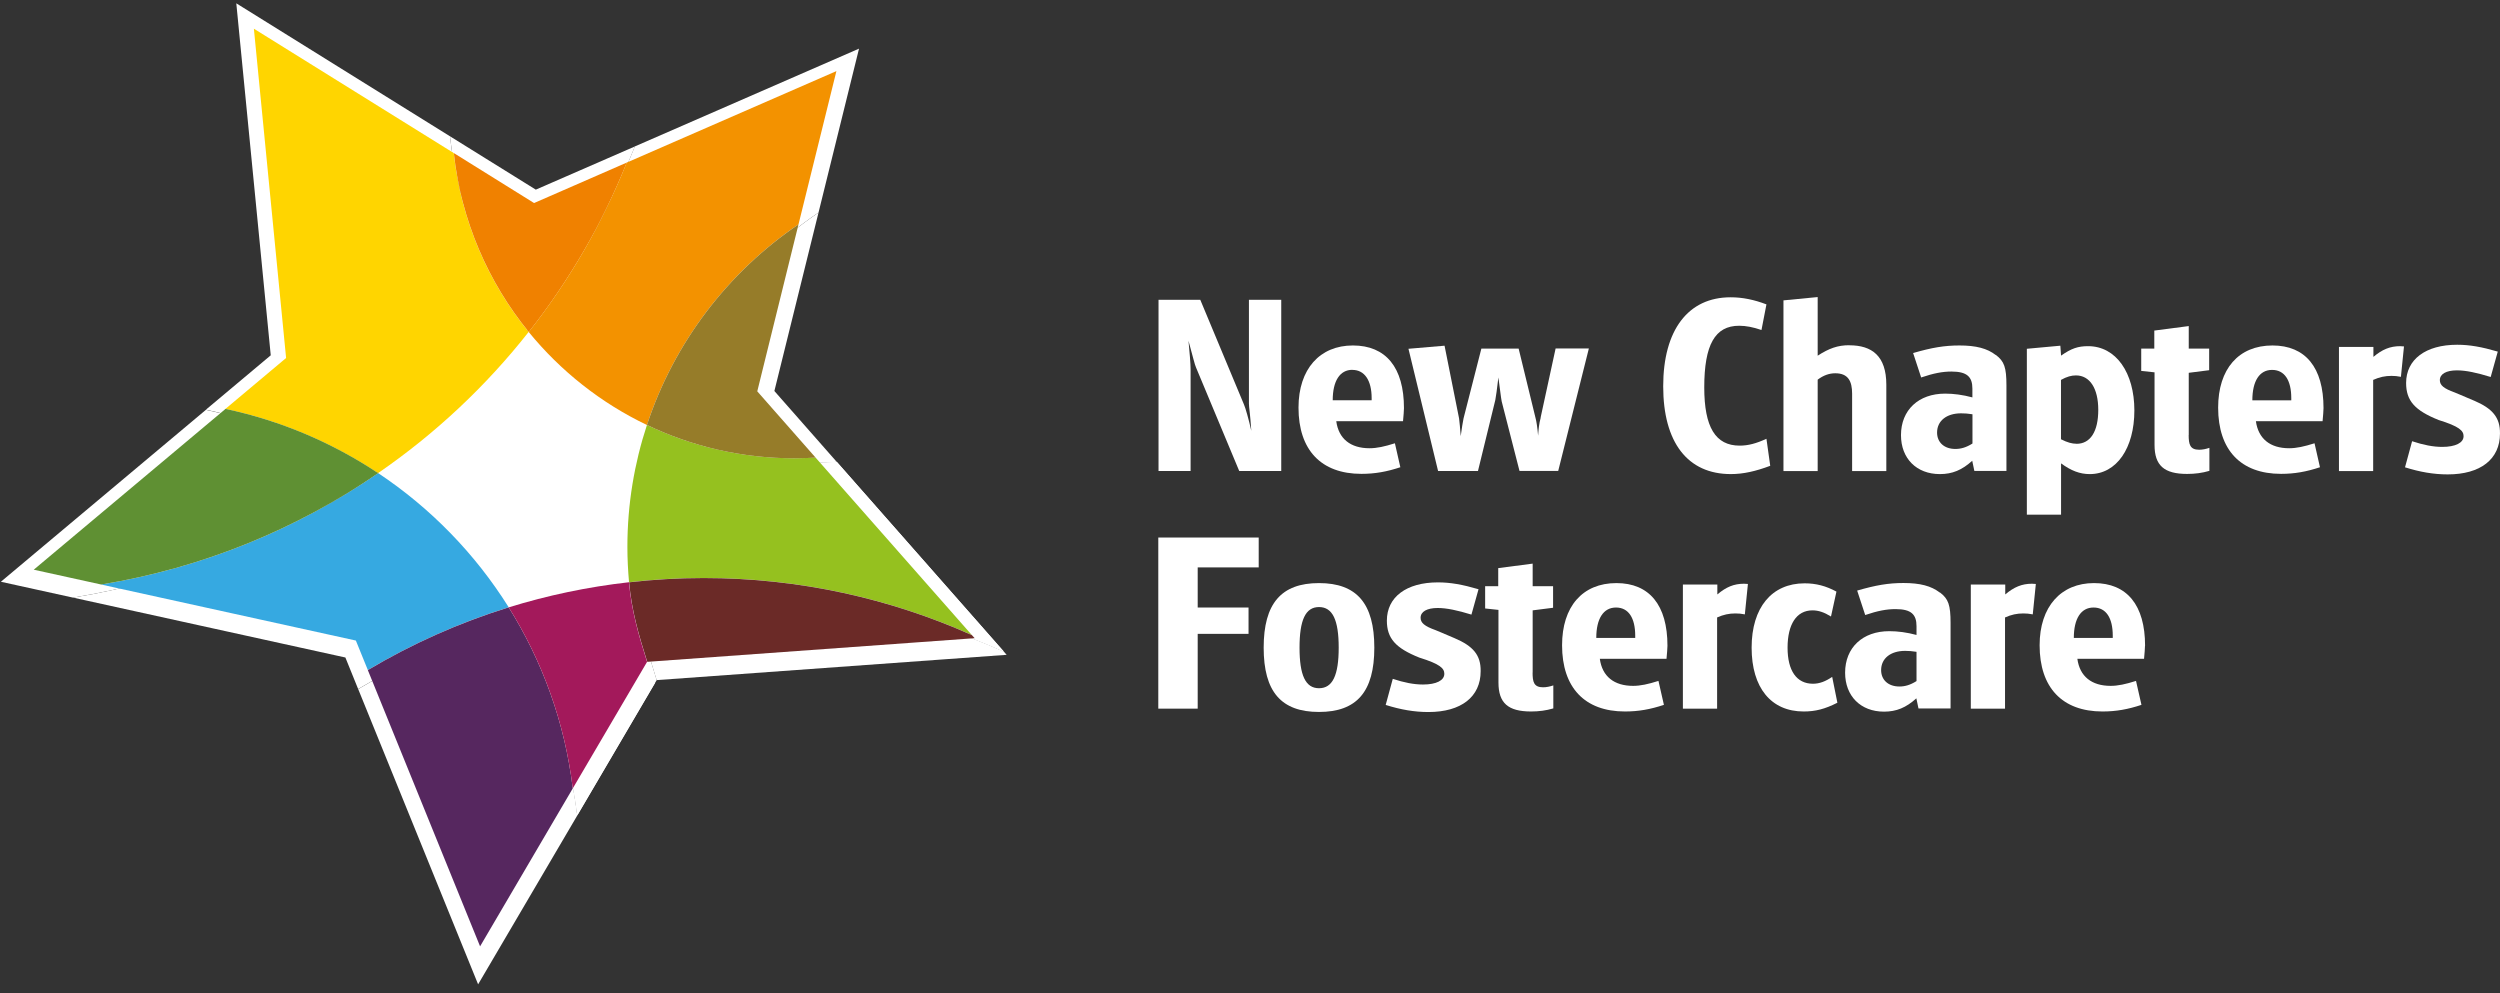 <svg width="229" height="91" viewBox="0 0 229 91" fill="none" xmlns="http://www.w3.org/2000/svg">
<rect x="0" y="0" width="229" height="91" fill="#333333" stroke="none"/>
<g id="Group">
<g id="Layer 1">
<path id="Vector" d="M60.133 39.116C55.628 36.964 51.678 33.838 48.56 30.012C44.372 35.325 39.391 39.989 33.803 43.837C38.943 47.259 43.311 51.743 46.596 56.977C50.386 55.8 54.328 54.97 58.378 54.515C58.277 53.374 58.212 52.226 58.212 51.057C58.212 46.884 58.891 42.877 60.133 39.116Z" fill="white"/>
<path id="Vector_2" d="M60.132 39.116C58.898 42.87 58.212 46.885 58.212 51.057C58.212 52.227 58.27 53.375 58.378 54.516C60.775 54.248 63.208 54.104 65.677 54.104C75.034 54.104 83.928 56.104 91.956 59.692L76.651 42.307C75.965 42.351 75.279 42.38 74.586 42.38C69.409 42.38 64.515 41.21 60.139 39.116H60.132Z" fill="white"/>
<g id="Vector_3" style="mix-blend-mode:multiply">
<path d="M60.132 39.116C58.898 42.87 58.212 46.885 58.212 51.057C58.212 52.227 58.27 53.375 58.378 54.516C60.775 54.248 63.208 54.104 65.677 54.104C75.034 54.104 83.928 56.104 91.956 59.692L76.651 42.307C75.965 42.351 75.279 42.38 74.586 42.38C69.409 42.38 64.515 41.21 60.139 39.116H60.132Z" fill="white"/>
</g>
<path id="Vector_4" d="M33.81 43.831C25.839 49.311 16.627 53.115 6.686 54.74L31.637 60.227L32.806 63.115C37.109 60.559 41.729 58.48 46.595 56.971C43.31 51.736 38.943 47.246 33.802 43.831H33.81Z" fill="white"/>
<path id="Vector_5" d="M48.56 30.005C44.575 25.117 41.939 19.089 41.218 12.483L21.645 0.304L24.8 32.546L18.858 37.528C24.288 38.683 29.334 40.849 33.803 43.816C39.391 39.975 44.365 35.312 48.56 29.991V30.005Z" fill="white"/>
<path id="Vector_6" d="M46.596 56.97C49.888 62.226 52.09 68.247 52.877 74.694L59.995 62.565C59.179 59.988 58.631 57.288 58.385 54.501C54.328 54.956 50.393 55.786 46.603 56.963L46.596 56.97Z" fill="white"/>
<path id="Vector_7" d="M32.807 63.114L43.795 90.166L52.877 74.702C52.097 68.247 49.895 62.233 46.596 56.977C41.723 58.486 37.102 60.559 32.807 63.121V63.114Z" fill="white"/>
<path id="Vector_8" d="M18.858 37.543L0.08 53.289L6.679 54.74C16.627 53.123 25.84 49.311 33.803 43.831C29.334 40.857 24.28 38.691 18.858 37.543Z" fill="white"/>
<path id="Vector_9" d="M58.155 13.415L49.08 17.371L41.218 12.483C41.94 19.089 44.575 25.118 48.56 30.005C52.502 25.002 55.751 19.421 58.155 13.415Z" fill="white"/>
<path id="Vector_10" d="M60.133 39.116C62.797 31.038 68.075 24.15 74.976 19.472L78.687 4.455L58.148 13.415C55.743 19.421 52.502 25.002 48.553 30.005C51.672 33.832 55.621 36.958 60.126 39.109L60.133 39.116Z" fill="white"/>
<path id="Vector_11" d="M60.133 39.116C64.508 41.21 69.41 42.379 74.579 42.379C75.272 42.379 75.965 42.351 76.644 42.307L70.933 35.817L74.976 19.472C68.074 24.15 62.797 31.038 60.133 39.116Z" fill="white"/>
<g id="Group_2">
<path id="Vector_12" d="M59.995 62.572L60.154 62.298L59.995 62.572Z" fill="white"/>
<path id="Vector_13" d="M91.956 59.685C83.935 56.096 75.041 54.097 65.677 54.097C63.208 54.097 60.775 54.241 58.378 54.508C58.631 57.295 59.331 59.721 60.147 62.298L92.209 59.981L91.949 59.685H91.956Z" fill="white"/>
<path id="Vector_14" d="M58.378 54.508C54.321 54.963 50.386 55.793 46.596 56.97C49.888 62.226 52.09 68.247 52.877 74.694L60.154 62.298C59.338 59.72 58.631 57.295 58.385 54.508H58.378Z" fill="white"/>
</g>
<path id="Vector_15" d="M59.259 38.928C55.043 36.914 51.353 33.99 48.429 30.409C44.509 35.383 39.853 39.744 34.633 43.34C39.441 46.538 43.527 50.732 46.596 55.634C50.141 54.537 53.83 53.757 57.62 53.331C57.526 52.263 57.468 51.187 57.468 50.097C57.468 46.191 58.104 42.444 59.259 38.928Z" fill="white"/>
<path id="Vector_16" d="M59.259 38.929C58.104 42.445 57.469 46.192 57.469 50.098C57.469 51.188 57.526 52.264 57.62 53.332C59.858 53.08 62.14 52.942 64.443 52.942C73.2 52.942 81.517 54.812 89.018 58.169L74.702 41.911C74.059 41.947 73.417 41.976 72.767 41.976C67.93 41.976 63.346 40.878 59.252 38.922L59.259 38.929Z" fill="white"/>
<g id="Vector_17" style="mix-blend-mode:multiply">
<path d="M59.259 38.929C58.104 42.445 57.469 46.192 57.469 50.098C57.469 51.188 57.526 52.264 57.62 53.332C59.858 53.08 62.14 52.942 64.443 52.942C73.2 52.942 81.517 54.812 89.018 58.169L74.702 41.911C74.059 41.947 73.417 41.976 72.767 41.976C67.93 41.976 63.346 40.878 59.252 38.922L59.259 38.929Z" fill="#95C11F"/>
</g>
<path id="Vector_18" d="M34.633 43.339C27.182 48.465 18.562 52.024 9.256 53.541L32.597 58.674L33.694 61.374C37.715 58.984 42.04 57.042 46.596 55.627C43.527 50.725 39.441 46.53 34.633 43.332V43.339Z" fill="#36A9E1"/>
<path id="Vector_19" d="M48.429 30.41C44.704 25.84 42.235 20.201 41.564 14.021L23.255 2.629L26.207 32.792L20.648 37.456C25.724 38.532 30.445 40.561 34.626 43.34C39.853 39.745 44.509 35.384 48.422 30.41H48.429Z" fill="#FFD500"/>
<path id="Vector_20" d="M46.596 55.635C49.679 60.551 51.736 66.183 52.466 72.218L59.122 60.876C58.357 58.465 57.851 55.938 57.613 53.339C53.823 53.765 50.134 54.544 46.589 55.642L46.596 55.635Z" fill="white"/>
<path id="Vector_21" d="M33.694 61.382L43.975 86.686L52.465 72.218C51.736 66.183 49.678 60.559 46.596 55.635C42.04 57.05 37.716 58.985 33.694 61.382Z" fill="#56275F"/>
<path id="Vector_22" d="M20.656 37.456L3.091 52.184L9.264 53.541C18.57 52.025 27.183 48.466 34.64 43.34C30.46 40.56 25.739 38.532 20.663 37.456H20.656Z" fill="#5F9033"/>
<path id="Vector_23" d="M57.404 14.895L48.921 18.599L41.571 14.021C42.243 20.201 44.712 25.84 48.437 30.41C52.126 25.732 55.159 20.512 57.411 14.895H57.404Z" fill="#F08100"/>
<path id="Vector_24" d="M59.259 38.929C61.75 31.377 66.688 24.93 73.142 20.555L76.615 6.513L57.404 14.895C55.158 20.512 52.119 25.731 48.43 30.41C51.354 33.99 55.043 36.914 59.259 38.929Z" fill="#F39200"/>
<path id="Vector_25" d="M59.259 38.928C63.352 40.885 67.937 41.982 72.774 41.982C73.424 41.982 74.066 41.954 74.709 41.917L69.366 35.846L73.142 20.555C66.688 24.93 61.749 31.377 59.259 38.928Z" fill="#967C29"/>
<g id="Group_3">
<path id="Vector_26" d="M59.129 60.876L59.281 60.616L59.129 60.876Z" fill="#6B2A27"/>
<path id="Vector_27" d="M89.025 58.176C81.517 54.819 73.2 52.949 64.45 52.949C62.139 52.949 59.865 53.086 57.627 53.339C57.858 55.945 58.522 58.212 59.288 60.624L89.278 58.458L89.032 58.183L89.025 58.176Z" fill="#6B2A27"/>
<path id="Vector_28" d="M57.62 53.332C53.83 53.758 50.141 54.538 46.596 55.635C49.678 60.552 51.736 66.183 52.465 72.219L59.273 60.624C58.508 58.212 57.851 55.946 57.613 53.339L57.62 53.332Z" fill="#A3195B"/>
</g>
<path id="Vector_29" d="M109.059 33.839C109.059 33.362 108.973 32.294 108.865 31.211C109.254 32.626 109.449 33.449 109.558 33.666L113.514 43.145H117.362V27.464H114.402V36.965C114.402 37.311 114.51 37.809 114.619 39.463C114.38 38.394 114.077 37.333 113.947 37.051L109.947 27.464H106.121V43.145H109.059V33.839Z" fill="white"/>
<path id="Vector_30" d="M128.517 38.583C128.56 37.998 128.603 37.716 128.603 37.384C128.603 33.666 126.95 31.645 123.925 31.645C120.9 31.645 118.943 33.796 118.943 37.341C118.943 41.211 121.008 43.405 124.705 43.405C125.946 43.405 127.029 43.21 128.271 42.799L127.773 40.604C126.82 40.907 126.12 41.059 125.448 41.059C123.708 41.059 122.618 40.193 122.402 38.583H128.509H128.517ZM123.882 33.883C124.993 33.883 125.643 34.843 125.643 36.467V36.662H122.077C122.077 34.901 122.726 33.875 123.882 33.875V33.883Z" fill="white"/>
<path id="Vector_31" d="M141.129 38.258C140.978 38.799 140.934 39.283 140.891 39.911C140.826 39.153 140.739 38.582 140.653 38.279L139.108 31.933H135.693L134.061 38.322C133.996 38.626 133.888 39.304 133.801 39.954C133.758 39.283 133.693 38.691 133.65 38.322L132.321 31.666L129.015 31.948L131.729 43.145H135.382L136.971 36.64C137.014 36.445 137.144 35.529 137.252 34.575C137.382 35.485 137.49 36.467 137.555 36.77L139.187 43.138H142.732L145.54 31.919H142.494L141.122 38.243L141.129 38.258Z" fill="white"/>
<path id="Vector_32" d="M162.153 42.668L161.806 40.192C160.868 40.625 160.131 40.82 159.352 40.82C157.135 40.82 156.11 39.123 156.11 35.492C156.11 31.579 157.092 29.839 159.308 29.839C159.936 29.839 160.593 29.969 161.351 30.229L161.806 27.882C160.673 27.449 159.612 27.232 158.521 27.232C154.63 27.232 152.349 30.236 152.349 35.383C152.349 40.531 154.587 43.426 158.543 43.426C159.698 43.426 160.824 43.166 162.153 42.668Z" fill="white"/>
<path id="Vector_33" d="M169.394 31.622C168.347 31.622 167.545 31.904 166.499 32.582V27.211L163.365 27.514V43.152H166.499V34.777C167.018 34.387 167.545 34.192 168.109 34.192C169.285 34.192 169.654 34.907 169.654 36.062V43.152H172.787V35.239C172.787 32.59 171.458 31.629 169.394 31.629V31.622Z" fill="white"/>
<path id="Vector_34" d="M182.808 32.518C182.028 31.912 181.003 31.645 179.48 31.645C178.108 31.645 176.96 31.84 175.242 32.338L175.978 34.576C177.133 34.186 177.935 34.034 178.758 34.034C180.194 34.034 180.671 34.532 180.671 35.601V36.402C179.783 36.164 178.953 36.056 178.173 36.056C175.74 36.056 174.13 37.557 174.13 39.86C174.13 41.99 175.545 43.427 177.696 43.427C178.83 43.427 179.718 43.059 180.656 42.207L180.851 43.138H183.79V35.312C183.79 33.659 183.595 33.096 182.808 32.504V32.518ZM180.678 40.626C180.093 40.994 179.61 41.124 179.111 41.124C178.086 41.124 177.436 40.517 177.436 39.622C177.436 38.554 178.303 37.861 179.631 37.861C179.978 37.861 180.259 37.882 180.678 37.947V40.618V40.626Z" fill="white"/>
<path id="Vector_35" d="M191.27 31.709C190.36 31.709 189.746 31.904 188.793 32.576L188.728 31.666L185.66 31.948V47.145H188.793V42.445C189.71 43.116 190.512 43.427 191.421 43.427C193.876 43.427 195.508 41.059 195.508 37.6C195.508 34.142 193.833 31.709 191.27 31.709ZM190.201 40.647C189.811 40.647 189.378 40.539 188.786 40.236V34.799C189.328 34.496 189.746 34.388 190.158 34.388C191.421 34.388 192.201 35.565 192.201 37.543C192.201 39.521 191.486 40.654 190.201 40.654V40.647Z" fill="white"/>
<path id="Vector_36" d="M200.489 39.846V34.149L202.359 33.911V31.933H200.489V29.868L197.334 30.28V31.933H196.136V33.976L197.356 34.106V40.763C197.356 42.632 198.229 43.412 200.338 43.412C201.074 43.412 201.709 43.325 202.381 43.131V41.022C202.056 41.131 201.753 41.196 201.442 41.196C200.597 41.196 200.482 40.698 200.482 39.846H200.489Z" fill="white"/>
<path id="Vector_37" d="M208.163 31.645C205.052 31.645 203.182 33.796 203.182 37.341C203.182 41.211 205.246 43.405 208.943 43.405C210.185 43.405 211.268 43.21 212.509 42.799L212.011 40.604C211.051 40.907 210.358 41.059 209.686 41.059C207.947 41.059 206.864 40.193 206.64 38.583H212.748C212.791 37.998 212.834 37.716 212.834 37.384C212.834 33.666 211.181 31.645 208.156 31.645H208.163ZM209.881 36.669H206.315C206.315 34.908 206.965 33.883 208.12 33.883C209.275 33.883 209.881 34.843 209.881 36.467V36.662V36.669Z" fill="white"/>
<path id="Vector_38" d="M217.404 32.691V31.781H214.249V43.152H217.382V34.799C217.967 34.539 218.472 34.431 219.057 34.431C219.36 34.431 219.577 34.452 219.924 34.517L220.205 31.731C220.032 31.731 219.945 31.709 219.859 31.709C218.927 31.709 218.205 32.012 217.404 32.691Z" fill="white"/>
<path id="Vector_39" d="M226.602 36.691L225.381 36.171L224.862 35.954C223.836 35.586 223.49 35.283 223.49 34.821C223.49 34.258 224.075 33.925 225.057 33.925C225.88 33.925 226.883 34.142 228.147 34.532L228.796 32.207C227.316 31.774 226.212 31.579 225.078 31.579C222.183 31.579 220.4 32.929 220.4 35.081C220.4 36.712 221.201 37.6 223.382 38.474C225.273 39.059 225.663 39.456 225.663 39.954C225.663 40.56 224.927 40.936 223.706 40.936C222.883 40.936 221.988 40.762 220.949 40.416L220.299 42.806C221.671 43.239 222.927 43.455 224.212 43.455C227.215 43.455 228.998 42.062 228.998 39.716C229.02 38.236 228.305 37.413 226.609 36.691H226.602Z" fill="white"/>
<path id="Vector_40" d="M106.1 64.912H109.709V58.061H114.366V55.649H109.709V51.974H115.297V49.238H106.1V64.912Z" fill="white"/>
<path id="Vector_41" d="M120.82 53.411C117.362 53.411 115.752 55.281 115.752 59.324C115.752 63.367 117.362 65.215 120.82 65.215C124.278 65.215 125.888 63.367 125.888 59.324C125.888 55.281 124.278 53.411 120.82 53.411ZM120.82 63.042C119.578 63.042 119.037 61.844 119.037 59.324C119.037 56.804 119.578 55.606 120.82 55.606C122.062 55.606 122.625 56.783 122.625 59.324C122.625 61.865 122.062 63.042 120.82 63.042Z" fill="white"/>
<path id="Vector_42" d="M133.239 58.457L132.019 57.937L131.499 57.721C130.474 57.353 130.127 57.049 130.127 56.587C130.127 56.024 130.712 55.692 131.694 55.692C132.517 55.692 133.52 55.909 134.784 56.298L135.433 53.974C133.953 53.541 132.849 53.346 131.715 53.346C128.82 53.346 127.037 54.696 127.037 56.847C127.037 58.479 127.838 59.367 130.019 60.24C131.91 60.825 132.3 61.222 132.3 61.72C132.3 62.327 131.564 62.702 130.344 62.702C129.521 62.702 128.625 62.529 127.578 62.182L126.929 64.572C128.3 65.005 129.557 65.222 130.842 65.222C133.845 65.222 135.628 63.828 135.628 61.482C135.65 60.002 134.935 59.179 133.239 58.457Z" fill="white"/>
<path id="Vector_43" d="M140.392 61.605V55.909L142.262 55.671V53.693H140.392V51.628L137.238 52.039V53.693H136.039V55.736L137.259 55.866V62.522C137.259 64.392 138.133 65.172 140.241 65.172C140.977 65.172 141.613 65.085 142.284 64.89V62.782C141.959 62.891 141.656 62.956 141.345 62.956C140.494 62.956 140.385 62.457 140.385 61.605H140.392Z" fill="white"/>
<path id="Vector_44" d="M148.067 53.411C144.956 53.411 143.086 55.563 143.086 59.107C143.086 62.977 145.151 65.172 148.847 65.172C150.089 65.172 151.172 64.977 152.414 64.565L151.915 62.371C150.963 62.674 150.262 62.825 149.591 62.825C147.851 62.825 146.761 61.959 146.544 60.349H152.652C152.695 59.764 152.739 59.483 152.739 59.151C152.739 55.433 151.085 53.411 148.06 53.411H148.067ZM149.786 58.436H146.219C146.219 56.674 146.869 55.649 148.024 55.649C149.179 55.649 149.786 56.609 149.786 58.234V58.429V58.436Z" fill="white"/>
<path id="Vector_45" d="M157.308 54.451V53.541H154.153V64.912H157.287V56.559C157.871 56.299 158.377 56.191 158.962 56.191C159.265 56.191 159.481 56.212 159.828 56.277L160.109 53.49C159.936 53.49 159.85 53.469 159.763 53.469C158.824 53.469 158.11 53.772 157.308 54.451Z" fill="white"/>
<path id="Vector_46" d="M166.066 62.63C164.564 62.63 163.741 61.432 163.741 59.324C163.741 57.216 164.543 55.909 166.023 55.909C166.564 55.909 167.091 56.082 167.719 56.472L168.218 54.191C167.257 53.671 166.348 53.433 165.301 53.433C162.297 53.433 160.449 55.649 160.449 59.324C160.449 62.999 162.232 65.172 165.214 65.172C166.283 65.172 167.149 64.955 168.304 64.37L167.828 62.002C167.221 62.414 166.673 62.63 166.066 62.63Z" fill="white"/>
<g id="Group_4">
<path id="Vector_47" d="M177.682 54.278C176.903 53.671 175.878 53.404 174.354 53.404C172.983 53.404 171.835 53.599 170.116 54.097L170.853 56.336C172.008 55.946 172.809 55.794 173.639 55.794C175.076 55.794 175.553 56.292 175.553 57.361V58.162C174.665 57.924 173.834 57.816 173.055 57.816C170.622 57.816 169.012 59.317 169.012 61.62C169.012 63.75 170.427 65.187 172.578 65.187C173.712 65.187 174.6 64.819 175.538 63.967L175.733 64.898H178.672V57.072C178.672 55.419 178.477 54.855 177.69 54.263L177.682 54.278ZM175.553 62.386C174.968 62.754 174.484 62.884 173.986 62.884C172.961 62.884 172.311 62.277 172.311 61.382C172.311 60.313 173.177 59.62 174.506 59.62C174.852 59.62 175.134 59.642 175.553 59.707V62.378V62.386Z" fill="white"/>
</g>
<path id="Vector_48" d="M183.681 54.451V53.541H180.526V64.912H183.66V56.559C184.244 56.299 184.75 56.191 185.335 56.191C185.638 56.191 185.854 56.212 186.201 56.277L186.483 53.49C186.309 53.49 186.223 53.469 186.136 53.469C185.205 53.469 184.483 53.772 183.681 54.451Z" fill="white"/>
<path id="Vector_49" d="M196.489 59.151C196.489 55.433 194.836 53.411 191.811 53.411C188.786 53.411 186.829 55.563 186.829 59.107C186.829 62.977 188.894 65.172 192.59 65.172C193.832 65.172 194.915 64.977 196.157 64.565L195.659 62.371C194.706 62.674 194.005 62.825 193.334 62.825C191.594 62.825 190.504 61.959 190.287 60.349H196.395C196.438 59.764 196.482 59.483 196.482 59.151H196.489ZM193.529 58.436H189.962C189.962 56.674 190.612 55.649 191.767 55.649C192.922 55.649 193.529 56.609 193.529 58.234V58.429V58.436Z" fill="white"/>
</g>
</g>
</svg>
